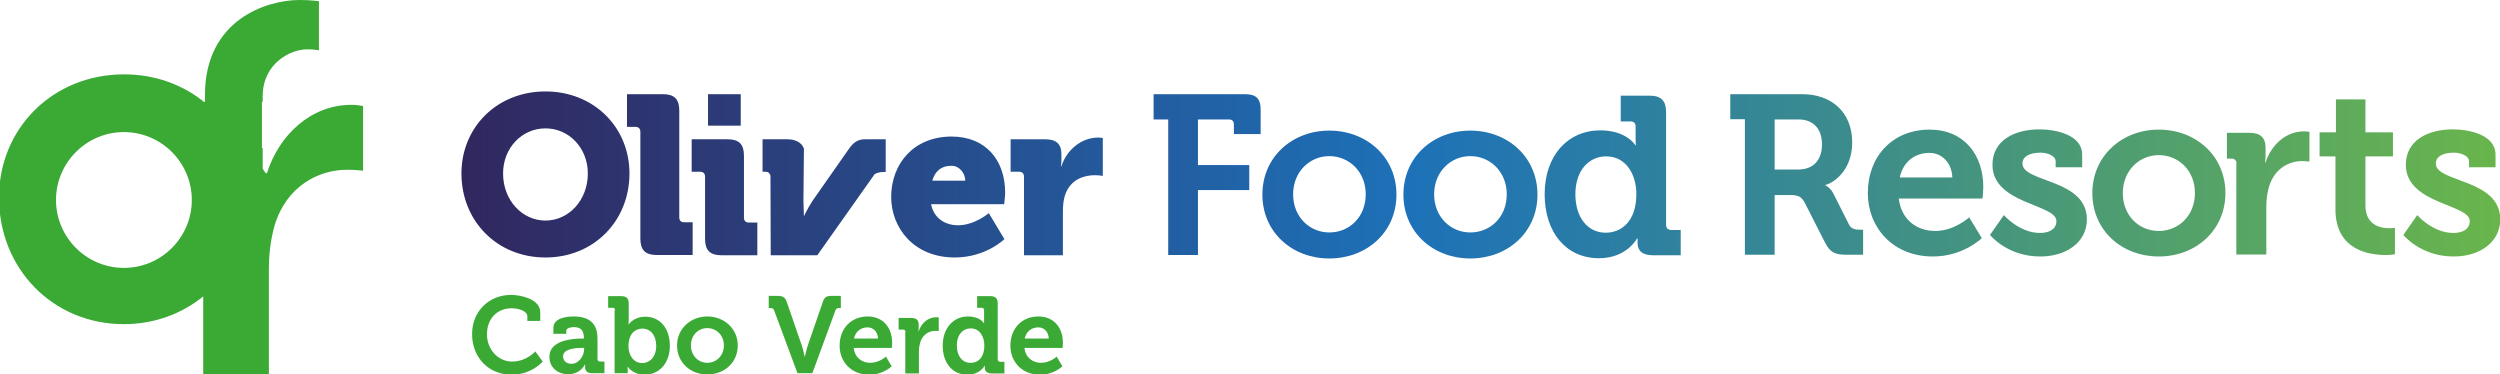 <?xml version="1.0" encoding="UTF-8"?> <!-- Generator: Adobe Illustrator 23.0.6, SVG Export Plug-In . SVG Version: 6.00 Build 0) --> <svg xmlns="http://www.w3.org/2000/svg" xmlns:xlink="http://www.w3.org/1999/xlink" id="Capa_1" x="0px" y="0px" viewBox="0 0 1008.8 151.1" style="enable-background:new 0 0 1008.8 151.1;" xml:space="preserve"> <style type="text/css"> .st0{fill:#3AAA35;} .st1{fill:url(#SVGID_1_);} </style> <g> <path class="st0" d="M206.2,119c4,0,11.8,1.7,11.8,7v3.5h-5.2v-1.8c0-2.3-3.7-3.3-6.4-3.3c-5.6,0-9.9,4-9.9,10.5 c0,6.1,4.5,11,10.1,11c5.9,0,9.4-4.1,9.4-4.1l3,4.1c0,0-4.5,5.3-12.5,5.3c-9.5,0-16-7.1-16-16.3C190.4,125.8,197.2,119,206.2,119z"></path> <path class="st0" d="M234.9,136.6h0.7v-0.2c0-3.2-1.3-4.4-4.1-4.4c-1,0-3,0.3-3,1.5v1.2h-5.2v-2.4c0-4.2,5.9-4.6,8.2-4.6 c7.4,0,9.6,3.9,9.6,8.9v8.3c0,0.6,0.4,1,1,1h1.8v4.7h-5c-2.1,0-2.8-1.1-2.8-2.5c0-0.6,0-1,0-1H236c0,0-1.7,3.9-6.7,3.9 c-4,0-7.6-2.5-7.6-7C221.6,137.2,231.3,136.6,234.9,136.6z M230.6,146.8c3,0,5.1-3.2,5.1-5.9v-0.5h-1c-2.9,0-7.5,0.4-7.5,3.5 C227.3,145.4,228.3,146.8,230.6,146.8z"></path> <path class="st0" d="M248.2,125.2c0-0.7-0.4-1-1-1h-1.8v-4.7h5.3c2.1,0,3,0.9,3,3v6.5c0,1.1-0.1,1.9-0.1,1.9h0.1c0,0,2-3.1,6.7-3.1 c6,0,9.9,4.8,9.9,11.7c0,7.1-4.3,11.7-10.3,11.7c-4.6,0-6.7-3.2-6.7-3.2h-0.1c0,0,0.1,0.6,0.1,1.5v1.1h-5.3V125.2z M259.2,146.5 c3,0,5.6-2.5,5.6-6.9c0-4.3-2.3-7-5.6-7c-2.9,0-5.6,2.1-5.6,7.1C253.6,143,255.4,146.5,259.2,146.5z"></path> <path class="st0" d="M285.4,127.7c6.8,0,12.3,4.9,12.3,11.7c0,6.9-5.4,11.7-12.3,11.7c-6.8,0-12.2-4.8-12.2-11.7 C273.2,132.6,278.7,127.7,285.4,127.7z M285.4,146.4c3.6,0,6.7-2.8,6.7-7c0-4.1-3-7-6.7-7c-3.6,0-6.6,2.8-6.6,7 C278.8,143.6,281.9,146.4,285.4,146.4z"></path> <path class="st0" d="M312.4,125.3c-0.3-0.7-0.6-1-1.4-1h-0.8v-4.9h3.6c2.2,0,3,0.6,3.7,2.5l6,17.4c0.6,1.8,1.2,4.6,1.2,4.6h0.1 c0,0,0.6-2.8,1.2-4.6l6-17.4c0.7-2,1.4-2.5,3.6-2.5h3.7v4.9h-0.8c-0.7,0-1.1,0.2-1.4,1l-9.3,25.3h-6L312.4,125.3z"></path> <path class="st0" d="M350.1,127.7c6.4,0,9.9,4.7,9.9,10.6c0,0.7-0.1,2.1-0.1,2.1h-15.4c0.4,3.9,3.3,6,6.7,6c3.6,0,6.3-2.5,6.3-2.5 l2.3,3.9c0,0-3.4,3.4-9,3.4c-7.4,0-12-5.3-12-11.7C338.8,132.6,343.4,127.7,350.1,127.7z M354.3,136.6c-0.1-2.7-1.9-4.5-4.2-4.5 c-2.8,0-4.9,1.7-5.5,4.5H354.3z"></path> <path class="st0" d="M365.4,134c0-0.7-0.4-1-1-1h-1.8v-4.7h5.1c2,0,3,0.8,3,2.7v1.3c0,0.8-0.1,1.4-0.1,1.4h0.1 c1-3.2,3.7-5.7,7.1-5.7c0.5,0,1,0.1,1,0.1v5.5c0,0-0.6-0.1-1.4-0.1c-2.4,0-5.1,1.4-6.1,4.7c-0.3,1.1-0.5,2.3-0.5,3.6v8.9h-5.5V134z "></path> <path class="st0" d="M390.6,127.7c4.9,0,6.4,2.7,6.4,2.7h0.1c0,0,0-0.6,0-1.3v-3.9c0-0.7-0.4-1-1-1h-1.8v-4.7h5.3c2.1,0,3,0.9,3,3 V145c0,0.6,0.4,1,1,1h1.7v4.7h-5.1c-2,0-2.8-1-2.8-2.3c0-0.5,0-0.8,0-0.8h-0.1c0,0-1.8,3.6-7,3.6c-6,0-9.9-4.8-9.9-11.7 C380.4,132.4,384.7,127.7,390.6,127.7z M397.2,139.4c0-3.5-1.8-6.9-5.5-6.9c-3.1,0-5.6,2.5-5.6,6.9c0,4.3,2.2,7,5.5,7 C394.5,146.5,397.2,144.4,397.2,139.4z"></path> <path class="st0" d="M419,127.7c6.4,0,9.9,4.7,9.9,10.6c0,0.7-0.1,2.1-0.1,2.1h-15.4c0.4,3.9,3.3,6,6.7,6c3.6,0,6.3-2.5,6.3-2.5 l2.3,3.9c0,0-3.4,3.4-9,3.4c-7.4,0-12-5.3-12-11.7C407.7,132.6,412.3,127.7,419,127.7z M423.2,136.6c-0.1-2.7-1.9-4.5-4.2-4.5 c-2.8,0-4.9,1.7-5.5,4.5H423.2z"></path> </g> <linearGradient id="SVGID_1_" gradientUnits="userSpaceOnUse" x1="186.151" y1="70.59" x2="1008.828" y2="70.59"> <stop offset="0" style="stop-color:#31275F"></stop> <stop offset="0.465" style="stop-color:#1D71B8"></stop> <stop offset="1" style="stop-color:#69B54B"></stop> </linearGradient> <path class="st1" d="M220.1,36.9c19.6,0,33.9,14.5,33.9,33.1c0,19.1-14.3,33.9-33.9,33.9S186.2,89.1,186.2,70 C186.2,51.4,200.5,36.9,220.1,36.9z M220.1,89c9.4,0,17.1-8.2,17.1-19c0-10.3-7.6-18.2-17.1-18.2c-9.4,0-17.1,7.8-17.1,18.2 C203,80.8,210.7,89,220.1,89z M258.4,53.2c0-1.3-0.7-2-2-2h-3.4V38h14.5c4.6,0,6.6,2,6.6,6.6v43.1c0,1.3,0.7,2,2,2h3.4v13.2H265 c-4.6,0-6.6-2-6.6-6.6V53.2z M284.5,71.3c0-1.3-0.7-2-2-2h-3.4V56.2h14.5c4.6,0,6.6,2,6.6,6.6v25c0,1.3,0.7,2,2,2h3.4v13.2h-14.5 c-4.6,0-6.6-2-6.6-6.6V71.3z M285.7,38h13.2v12.7h-13.2V38z M310.9,70.8c-0.4-1-0.9-1.5-2-1.5h-1.2V56.2h10c3.4,0,5.9,1.4,6.7,3.8 L324.2,81c0.2,4.7,0.2,7.5,0.2,7.5h-0.6c0,0,1.9-4.2,4.1-7.5L342.6,60c1.5-2.1,3.2-3.8,6.4-3.8h8.4v13.2h-1.2 c-1.1,0-3.4,0.5-3.7,1.5l-22.7,32.1H311L310.9,70.8z M384,55.1c13.8,0,21.6,9.6,21.6,22.6c0,1.5-0.4,4.7-0.4,4.7h-29.5 c1.2,5.9,5.9,8.5,10.9,8.5c6.7,0,12.4-4.9,12.4-4.9l6.3,10.5c0,0-7.5,7.4-20,7.4c-16.7,0-25.7-12.1-25.7-24.5 C359.7,65.8,368.9,55.1,384,55.1z M389.5,72.9c0-2.9-2.3-6-5.5-6c-4.5,0-6.8,2.5-7.8,6H389.5z M413.2,71.3c0-1.3-0.7-2-2-2h-3.4 V56.2h13.9c4.3,0,6.6,1.7,6.6,6v2.5c0,1.5-0.2,2.4-0.2,2.4h0.2c2-6.4,7.9-11.6,14.9-11.6c0.9,0,1.8,0.2,1.8,0.2V71 c0,0-1.3-0.3-3.2-0.3c-3.7,0-9.8,1.2-12.1,8.2c-0.5,1.7-0.8,3.8-0.8,6.4v17.7h-15.7V71.3z M471.4,48.2h-5.9V38h37 c4.4,0,6.2,1.9,6.2,6.2v9.9h-10.8v-3.9c0-1.3-0.7-2-2-2h-12.5v18.4h20.7v10.1h-20.7v26.2h-12V48.2z M536.4,52.7 c-15,0-27,10.7-27,25.8c0,15.2,12,25.8,27,25.8c15.1,0,27.1-10.6,27.1-25.8C563.5,63.4,551.5,52.7,536.4,52.7z M536.4,93.8 c-7.9,0-14.6-6.2-14.6-15.4c0-9.1,6.7-15.4,14.6-15.4c8,0,14.7,6.3,14.7,15.4C551.1,87.6,544.5,93.8,536.4,93.8z M593.3,52.7 c-15,0-27,10.7-27,25.8c0,15.2,12,25.8,27,25.8c15.1,0,27.1-10.6,27.1-25.8C620.4,63.4,608.4,52.7,593.3,52.7z M593.3,93.8 c-7.9,0-14.6-6.2-14.6-15.4c0-9.1,6.7-15.4,14.6-15.4c8,0,14.7,6.3,14.7,15.4C608,87.6,601.4,93.8,593.3,93.8z M674.4,92.8 c-1.4,0-2.1-0.8-2.1-2.1V45.2c0-4.5-2-6.6-6.6-6.6H654v10.4h3.9c1.4,0,2.1,0.7,2.1,2.1v4.6c0,1.6,0.1,2.9,0.1,2.9h-0.2 c0,0-3.5-6-14.2-6c-13,0-22.4,10.1-22.4,25.8c0,15.3,8.6,25.8,21.9,25.8c11.3,0,15.4-8,15.4-8h0.2c0,0,0,0.8,0,1.8 c0,2.9,1.6,5,6.1,5h11.3V92.8H674.4z M647.9,93.9c-7.2,0-12.2-6.1-12.2-15.5c0-9.8,5.6-15.3,12.4-15.3c8.2,0,12.2,7.5,12.2,15.2 C660.3,89.3,654.3,93.9,647.9,93.9z M750.7,92.7c-2,0-3.6-0.2-4.6-2.1l-6.3-12.5c-1.2-2.4-3.2-3.3-3.2-3.3v-0.2 c2.7-0.5,10.8-5.4,10.8-17.1c0-12.2-8.3-19.5-20.2-19.5h-29v10.1h5.9v54.7h12V78.7h6c3.4,0,4.7,0.5,6.1,3l8.3,16.3 c2.1,4.1,4.2,4.8,9,4.8h6.3V92.7H750.7z M725.6,68.4h-9.5V48.2h9.7c5.8,0,9.4,3.7,9.4,10C735.2,64.7,731.7,68.4,725.6,68.4z M800.3,75.5c0-13-7.7-23.2-21.7-23.2c-14.7,0-24.9,10.6-24.9,25.6c0,13.9,10.1,25.6,26.3,25.6c12.2,0,19.7-7.4,19.7-7.4l-5.1-8.4 c0,0-5.9,5.5-13.7,5.5c-7.4,0-13.7-4.5-14.7-13.1H800C800,80,800.3,77,800.3,75.5z M766.6,71.6c1.3-6.1,5.8-9.9,12-9.9 c5,0,9,4,9.2,9.9H766.6z M808.6,86.8c0,0,6.2,7.2,14.6,7.2c3.7,0,6.6-1.5,6.6-4.8c0-6.9-25.8-6.8-25.8-22.7c0-9.8,8.8-14.3,19-14.3 c6.6,0,17.2,2.2,17.2,10.2v5.1h-10.7v-2.4c0-2.3-3.5-3.5-6.1-3.5c-4.3,0-7.3,1.5-7.3,4.4c0,7.7,26,6.1,26,22.5c0,9.2-8.2,15-18.8,15 c-13.4,0-20.3-8.7-20.3-8.7L808.6,86.8z M871.1,52.3c-14.9,0-26.8,10.7-26.8,25.6c0,15.1,11.9,25.6,26.8,25.6 c15,0,26.9-10.6,26.9-25.6C898,62.9,886.1,52.3,871.1,52.3z M871.1,93.2c-7.9,0-14.5-6.1-14.5-15.3c0-9,6.6-15.3,14.5-15.3 c8,0,14.6,6.2,14.6,15.3C885.7,87,879.1,93.2,871.1,93.2z M942.4,63.1H936v-9.7h6.6V40.1h11.9v13.3h11.1v9.7h-11.1v19.8 c0,8.1,6.3,9.2,9.7,9.2c1.3,0,2.2-0.2,2.2-0.2v10.7c0,0-1.5,0.3-3.7,0.3c-6.8,0-20.3-2-20.3-18.4V63.1z M975.4,86.8 c0,0,6.2,7.2,14.6,7.2c3.7,0,6.6-1.5,6.6-4.8c0-6.9-25.8-6.8-25.8-22.7c0-9.8,8.8-14.3,19-14.3c6.6,0,17.2,2.2,17.2,10.2v5.1h-10.7 v-2.4c0-2.3-3.5-3.5-6.1-3.5c-4.3,0-7.3,1.5-7.3,4.4c0,7.7,26,6.1,26,22.5c0,9.2-8.2,15-18.8,15c-13.4,0-20.3-8.7-20.3-8.7 L975.4,86.8z M902.5,66.1c0-1.4-0.8-2.1-2.1-2.1h-1.8V53.6h9.1c4.3,0,6.5,1.8,6.5,6v2.9c0,1.8-0.2,3.1-0.2,3.1h0.2 c2.2-7,8.1-12.6,15.5-12.6c1.1,0,2.2,0.2,2.2,0.2v12c0,0-1.2-0.2-3-0.2c-5.2,0-11.1,3-13.3,10.3c-0.7,2.4-1.1,5.1-1.1,8v19.4h-12.1 V66.1z"></path> <path class="st0" d="M141.8,42.3c-16.4,0-29.2,12.2-34.1,27.6h-0.4c0,0-0.7-0.7-1.3-1.9v-8.3h-0.3V41.1h0.3v-2.2 c0-13.5,11.4-19,17.9-19c2.7,0,4.8,0.4,4.8,0.4V0.5c0,0-3.1-0.5-7.9-0.5c-13,0-38.1,7.8-38.1,38.4v2.7h-0.3v0.1 C73.8,34.2,62.6,30,50.1,30C21.3,30-0.4,51.8-0.4,79.7c0,28.7,21.7,51.1,50.4,51.1c12.3,0,23.4-4.2,32-11.2v31.4h26.5v-42.5 c0-6.3,0.8-12.2,2.3-17.5c4.8-16,17.9-22.5,29.2-22.5c3.8,0,6.5,0.4,6.5,0.4V42.8C146.6,42.8,144.1,42.3,141.8,42.3z M50,108.1 c-15.1,0-27.4-12.3-27.4-27.4c0-15.1,12.3-27.4,27.4-27.4c15.1,0,27.4,12.3,27.4,27.4C77.4,95.8,65.1,108.1,50,108.1z"></path> </svg> 